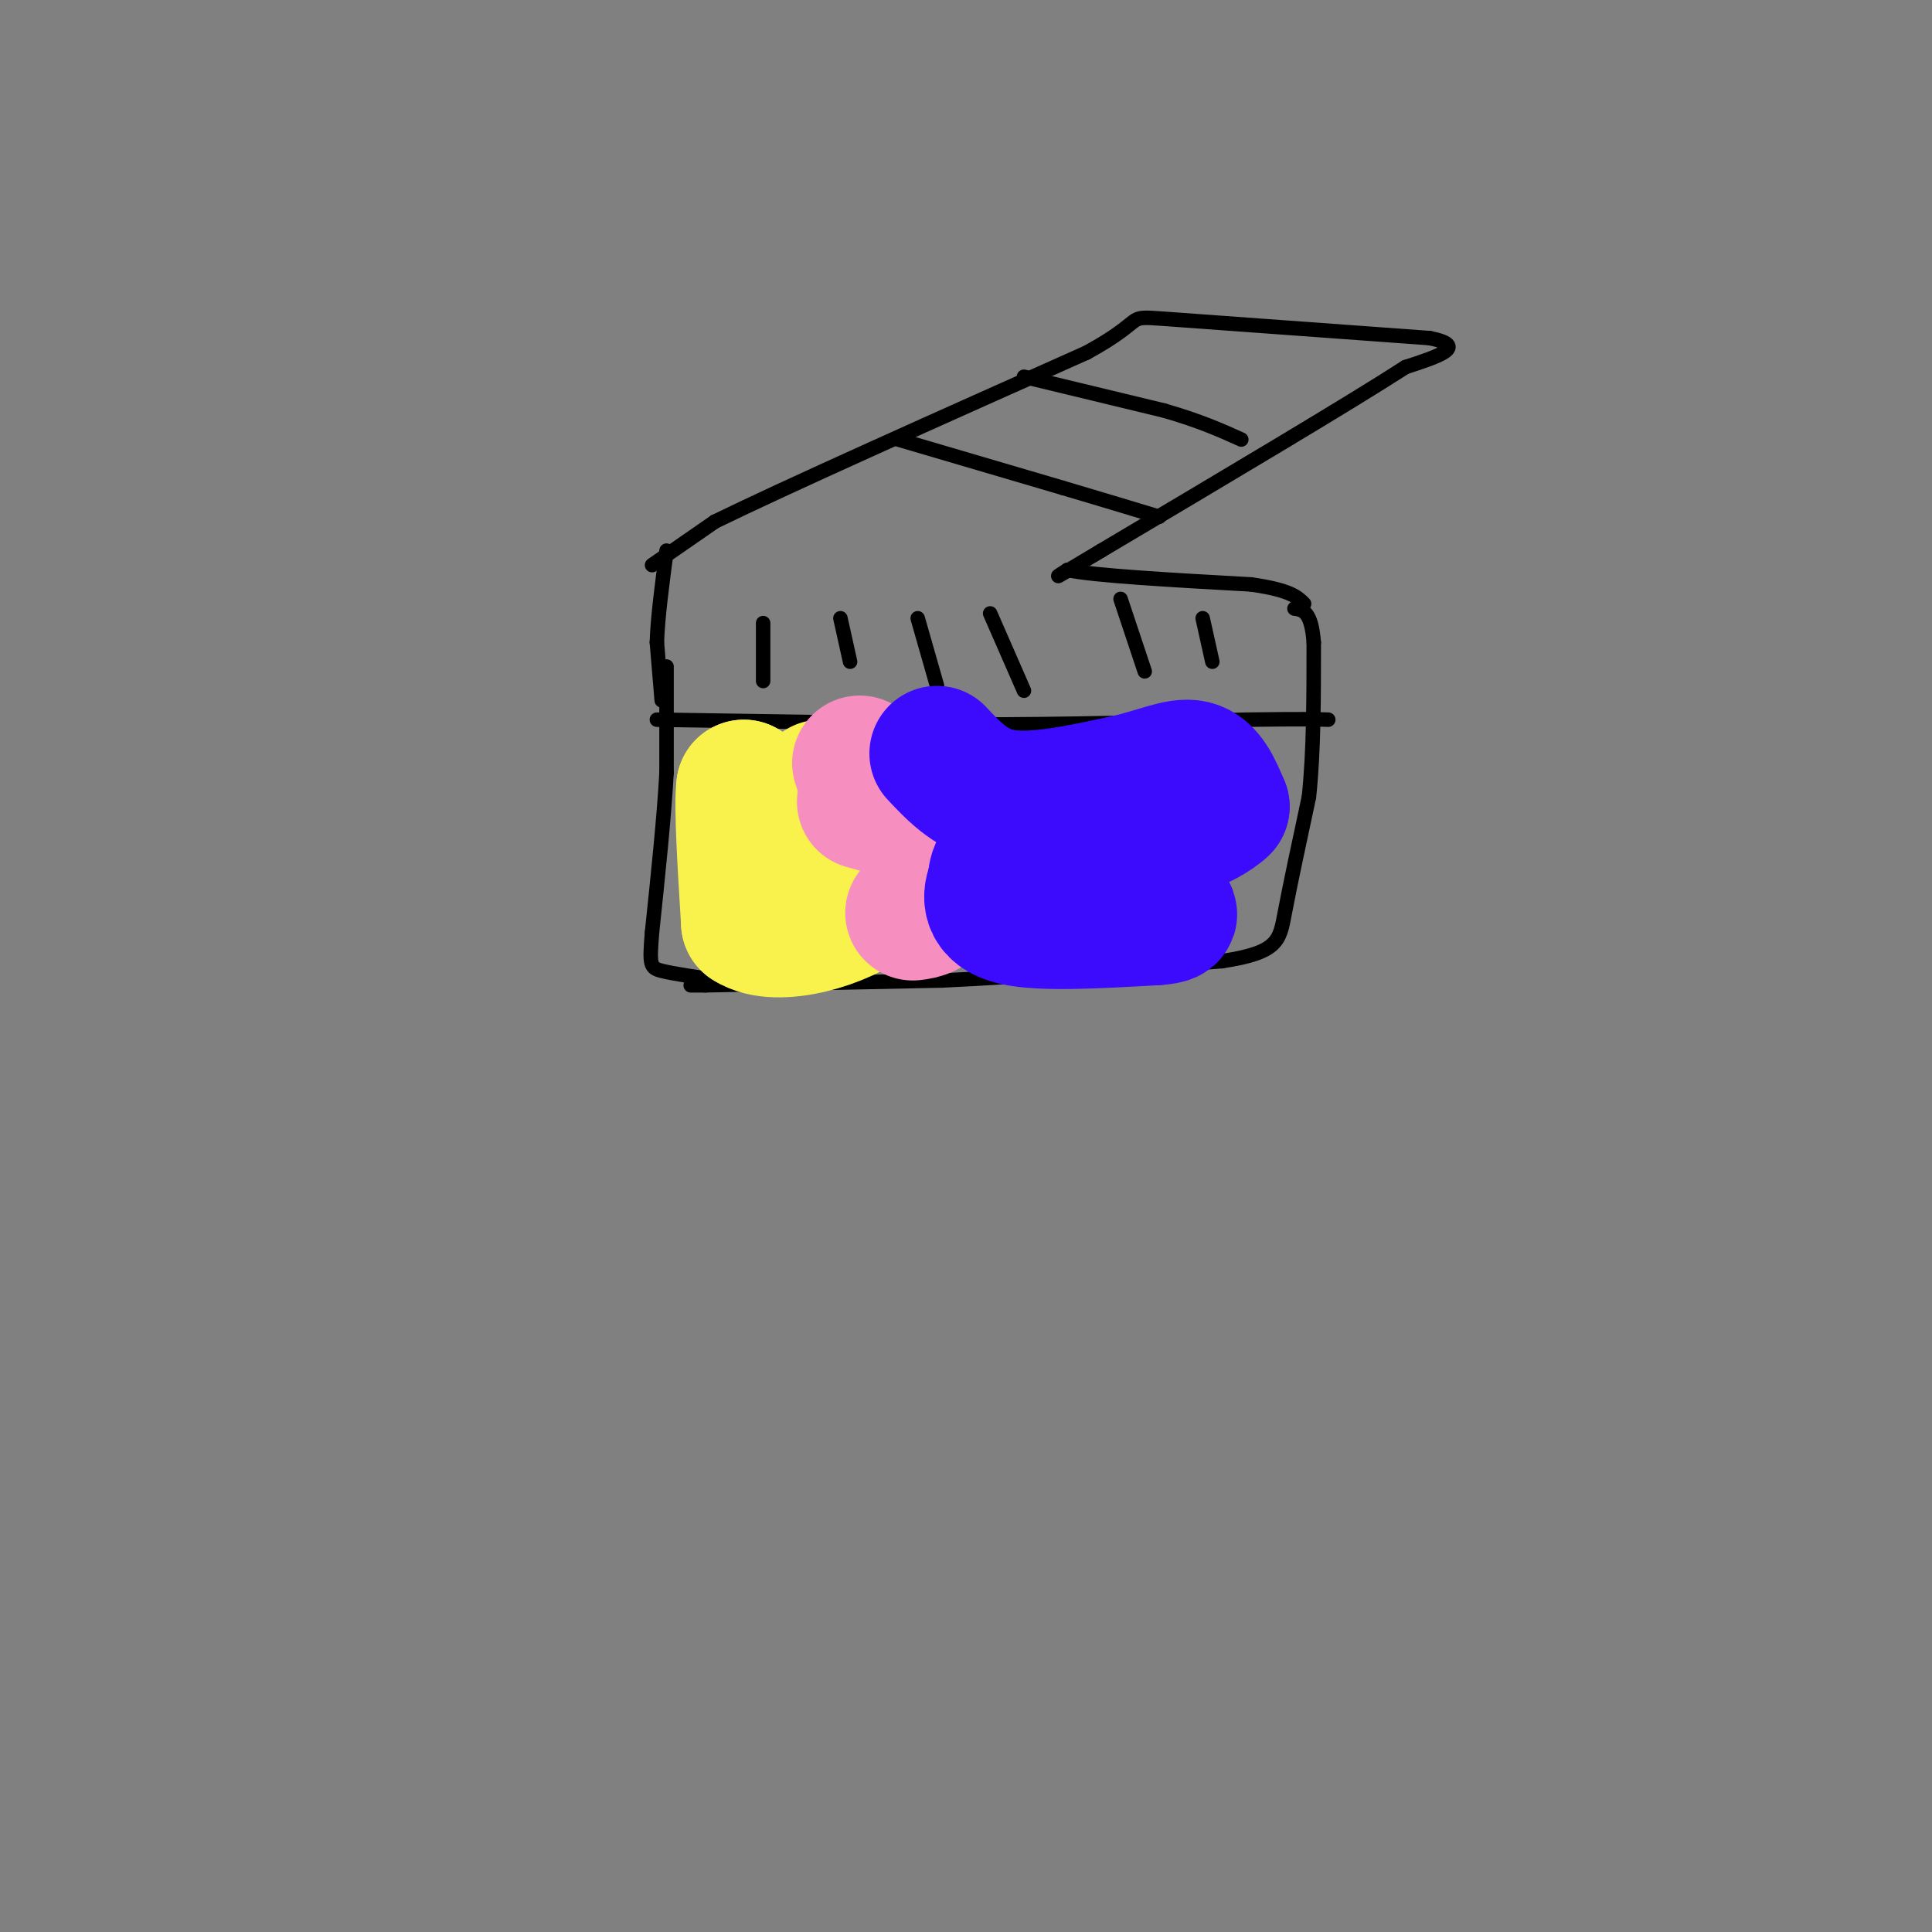 <svg viewBox='0 0 400 400' version='1.1' xmlns='http://www.w3.org/2000/svg' xmlns:xlink='http://www.w3.org/1999/xlink'><rect x="0" y="0" width="400" height="400" fill="#808080" stroke="none"/><g fill='none' stroke='#000000' stroke-width='3' stroke-linecap='round' stroke-linejoin='round'><path d='M138,138c0.000,0.000 0.000,22.000 0,22'/><path d='M138,160c-0.500,9.167 -1.750,21.083 -3,33'/><path d='M135,193c-0.556,6.822 -0.444,7.378 2,8c2.444,0.622 7.222,1.311 12,2'/><path d='M143,204c0.000,0.000 3.000,0.000 3,0'/><path d='M146,204c8.667,-0.167 28.833,-0.583 49,-1'/><path d='M195,203c17.833,-0.833 37.917,-2.417 58,-4'/><path d='M253,199c11.689,-1.778 11.911,-4.222 13,-10c1.089,-5.778 3.044,-14.889 5,-24'/><path d='M271,165c1.000,-9.333 1.000,-20.667 1,-32'/><path d='M272,133c-0.500,-6.500 -2.250,-6.750 -4,-7'/><path d='M137,145c0.000,0.000 -1.000,-12.000 -1,-12'/><path d='M136,133c0.167,-5.167 1.083,-12.083 2,-19'/><path d='M135,117c0.000,0.000 13.000,-9.000 13,-9'/><path d='M148,108c15.000,-7.333 46.000,-21.167 77,-35'/><path d='M225,73c13.089,-7.178 7.311,-7.622 16,-7c8.689,0.622 31.844,2.311 55,4'/><path d='M296,70c8.333,1.667 1.667,3.833 -5,6'/><path d='M291,76c-11.333,7.333 -37.167,22.667 -63,38'/><path d='M228,114c-11.667,7.000 -9.333,5.500 -7,4'/><path d='M221,118c5.167,1.167 21.583,2.083 38,3'/><path d='M259,121c8.167,1.167 9.583,2.583 11,4'/><path d='M212,78c0.000,0.000 29.000,7.000 29,7'/><path d='M241,85c7.500,2.167 11.750,4.083 16,6'/><path d='M186,91c0.000,0.000 34.000,10.000 34,10'/><path d='M220,101c9.000,2.667 14.500,4.333 20,6'/><path d='M136,149c0.000,0.000 65.000,1.000 65,1'/><path d='M201,150c20.333,0.000 38.667,-0.500 57,-1'/><path d='M258,149c12.333,-0.167 14.667,-0.083 17,0'/><path d='M158,129c0.000,0.000 0.000,12.000 0,12'/><path d='M174,128c0.000,0.000 2.000,9.000 2,9'/><path d='M190,128c0.000,0.000 4.000,14.000 4,14'/><path d='M205,127c0.000,0.000 7.000,16.000 7,16'/><path d='M232,124c0.000,0.000 5.000,15.000 5,15'/><path d='M249,128c0.000,0.000 2.000,9.000 2,9'/></g>
<g fill='none' stroke='#F9F24D' stroke-width='28' stroke-linecap='round' stroke-linejoin='round'><path d='M161,180c0.000,0.000 0.100,0.100 0.1,0.1'/><path d='M158,169c0.000,0.000 -4.000,-6.000 -4,-6'/><path d='M154,163c-0.500,3.667 0.250,15.833 1,28'/><path d='M155,191c5.844,3.867 19.956,-0.467 25,-5c5.044,-4.533 1.022,-9.267 -3,-14'/><path d='M177,172c-1.667,-3.833 -4.333,-6.417 -7,-9'/></g>
<g fill='none' stroke='#F68FBF' stroke-width='28' stroke-linecap='round' stroke-linejoin='round'><path d='M178,158c0.000,0.000 1.000,3.000 1,3'/><path d='M179,166c0.000,0.000 18.000,5.000 18,5'/><path d='M197,171c2.622,3.711 0.178,10.489 -2,14c-2.178,3.511 -4.089,3.756 -6,4'/></g>
<g fill='none' stroke='#3C0AFC' stroke-width='28' stroke-linecap='round' stroke-linejoin='round'><path d='M194,156c3.750,4.000 7.500,8.000 14,9c6.500,1.000 15.750,-1.000 25,-3'/><path d='M233,162c6.733,-1.489 11.067,-3.711 14,-3c2.933,0.711 4.467,4.356 6,8'/><path d='M253,167c-3.131,3.214 -13.958,7.250 -23,9c-9.042,1.750 -16.298,1.214 -20,2c-3.702,0.786 -3.851,2.893 -4,5'/><path d='M206,183c-1.022,2.333 -1.578,5.667 4,7c5.578,1.333 17.289,0.667 29,0'/><path d='M239,190c5.000,-0.333 3.000,-1.167 1,-2'/></g>
</svg>